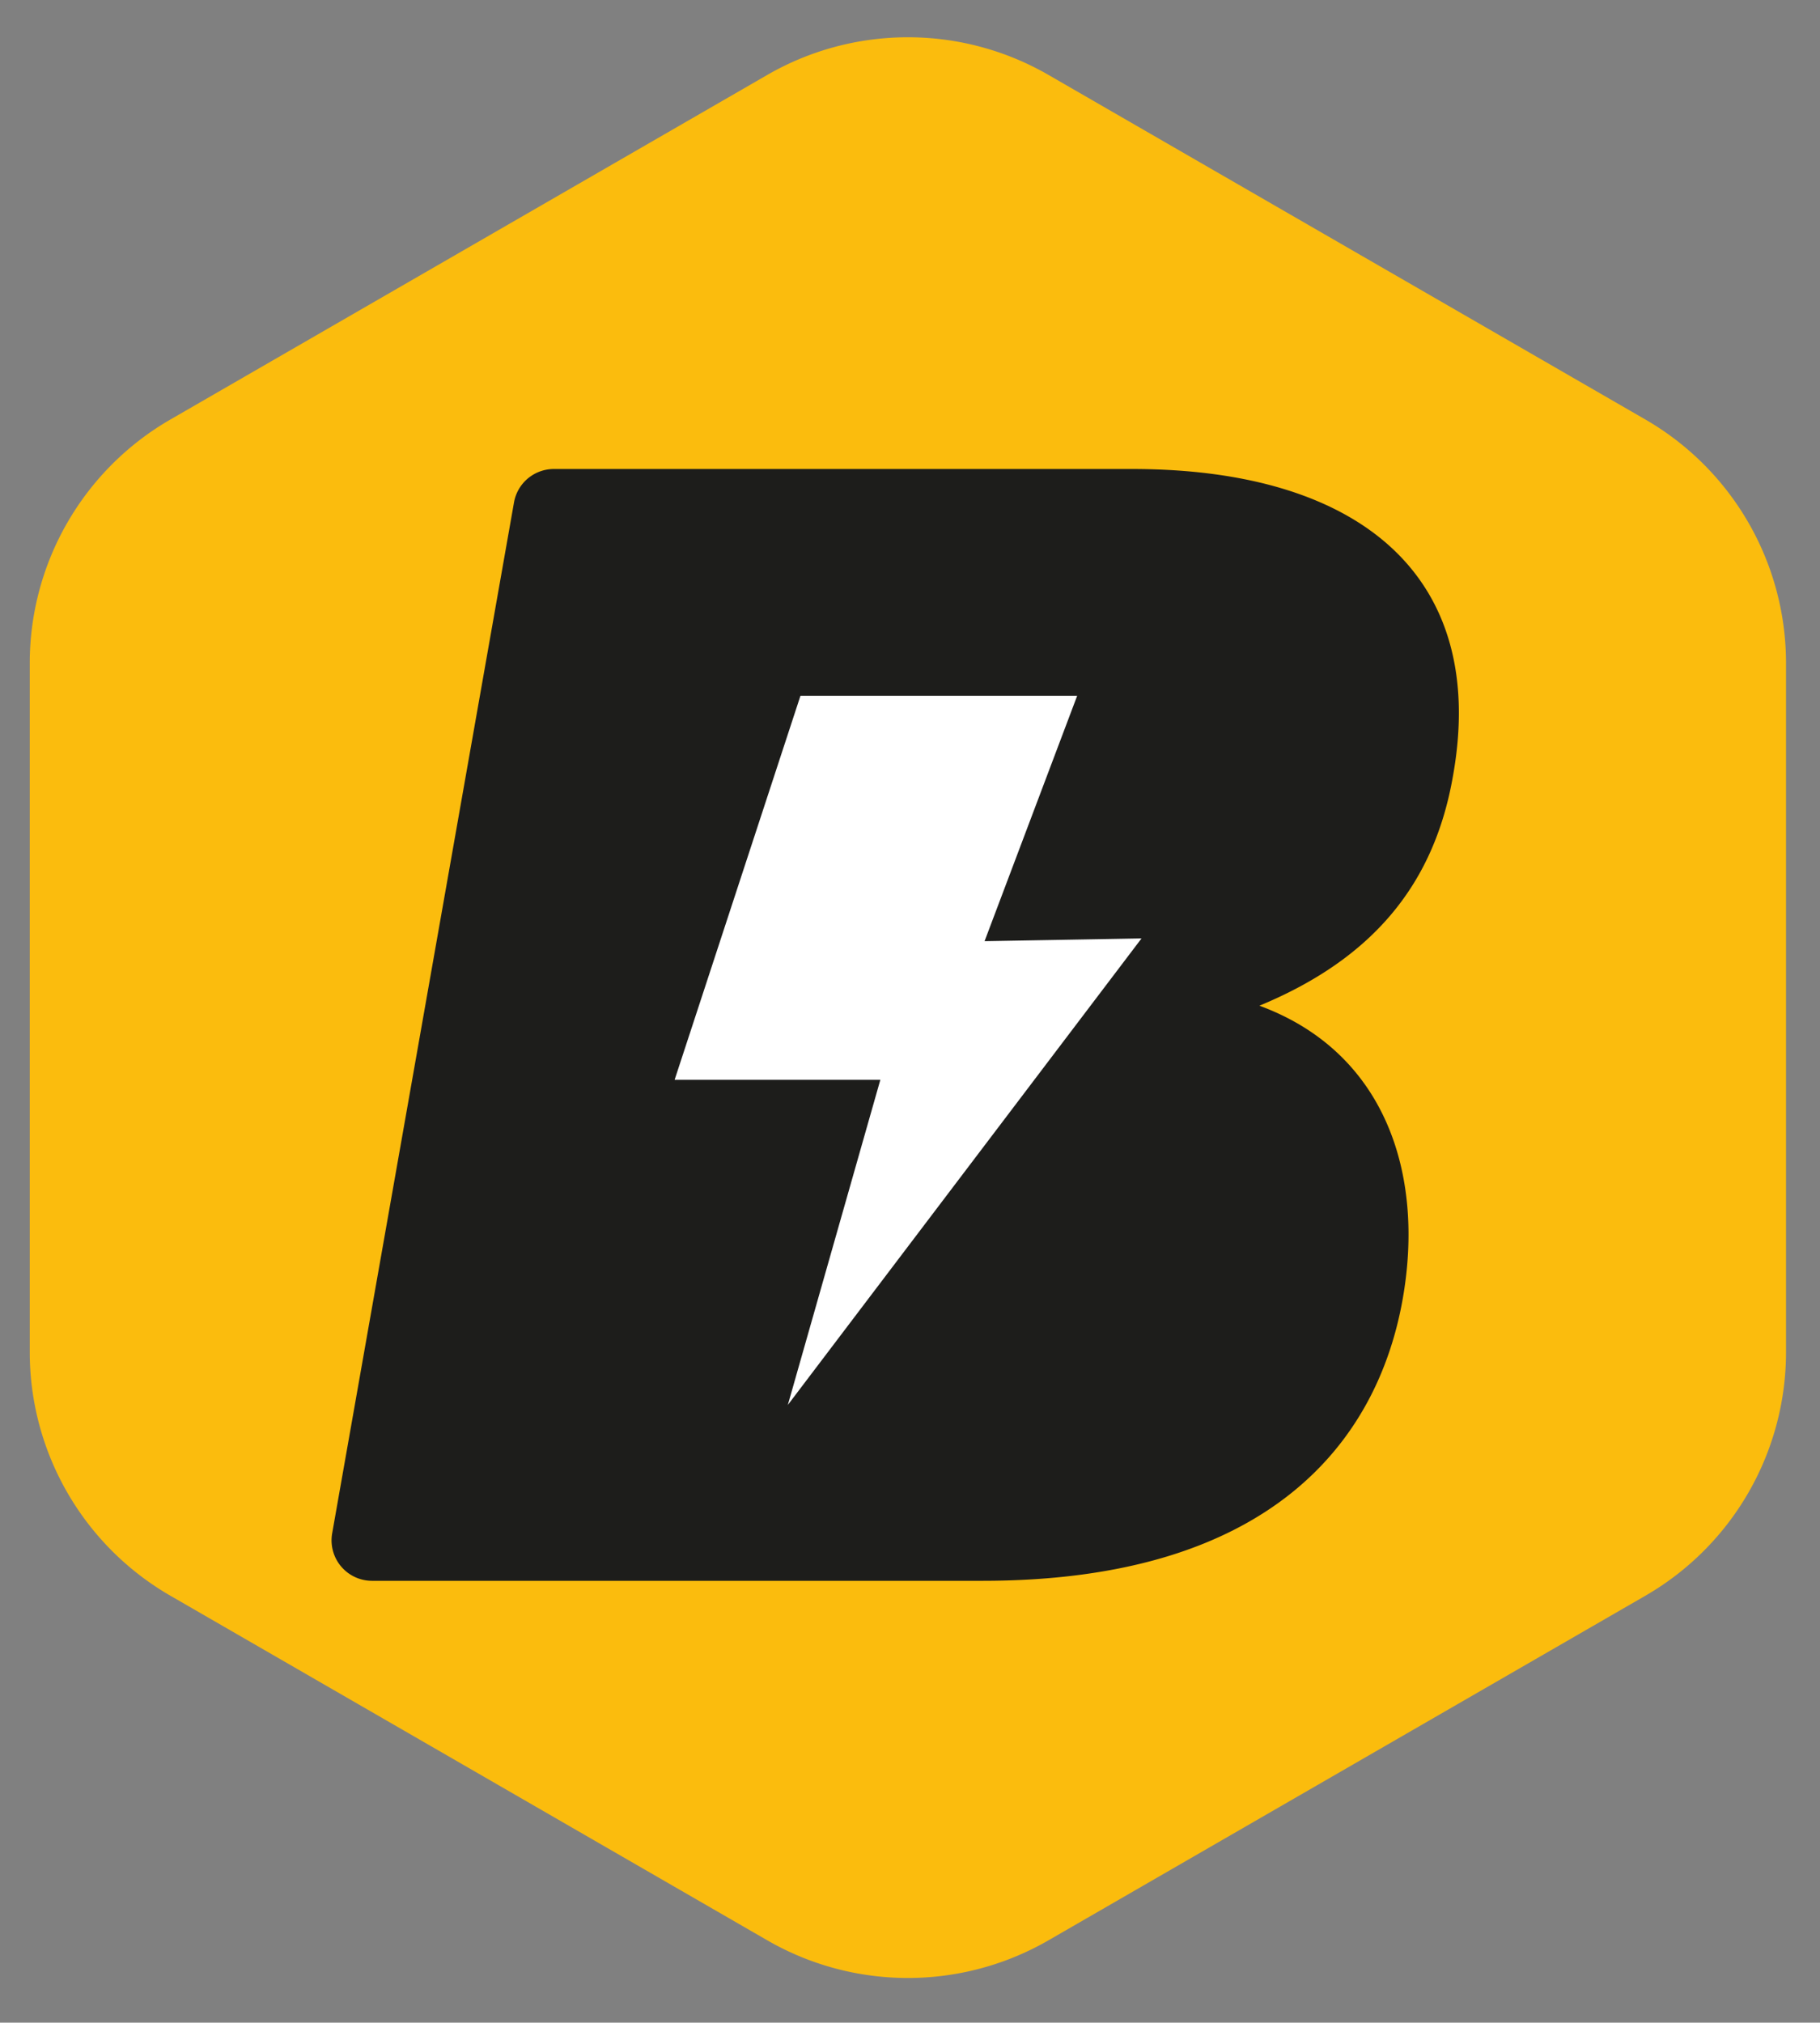 <svg id="Layer_1" data-name="Layer 1" xmlns="http://www.w3.org/2000/svg" viewBox="0 0 1436 1596"><rect x="0" y="0" width="1436" height="1596" fill="#808080" stroke="none"/><defs><style>.cls-1{fill:#fbbc0d;}.cls-2{fill:#fff;}.cls-3{fill:#1d1d1b;}</style></defs><path class="cls-1" d="M605.37,59.14,134.48,331a221.93,221.93,0,0,0-111,192.2v543.74a221.93,221.93,0,0,0,111,192.2L605.37,1531a221.9,221.9,0,0,0,221.93,0l470.89-271.86a222,222,0,0,0,111-192.2V523.2a222,222,0,0,0-111-192.2L827.3,59.14A221.9,221.9,0,0,0,605.37,59.14Z"/><rect class="cls-2" x="467.33" y="467.07" width="482" height="644"/><path class="cls-3" d="M1146.35,612.66c28.24-156.85-72.14-242.59-253-242.59H437a31.93,31.93,0,0,0-31.45,26.38L262.09,1209.87a31.93,31.93,0,0,0,31.45,37.48H775.16c227.94,0,311.59-110.84,331.46-221.67,17.77-99.34-13.59-195.53-112.93-232.13C1084.66,755.91,1131.71,696.3,1146.35,612.66ZM621.61,1108.57l73-256.56H532.29l99.28-303H849.9L776.83,742.65l123.85-2.19Z"/></svg>